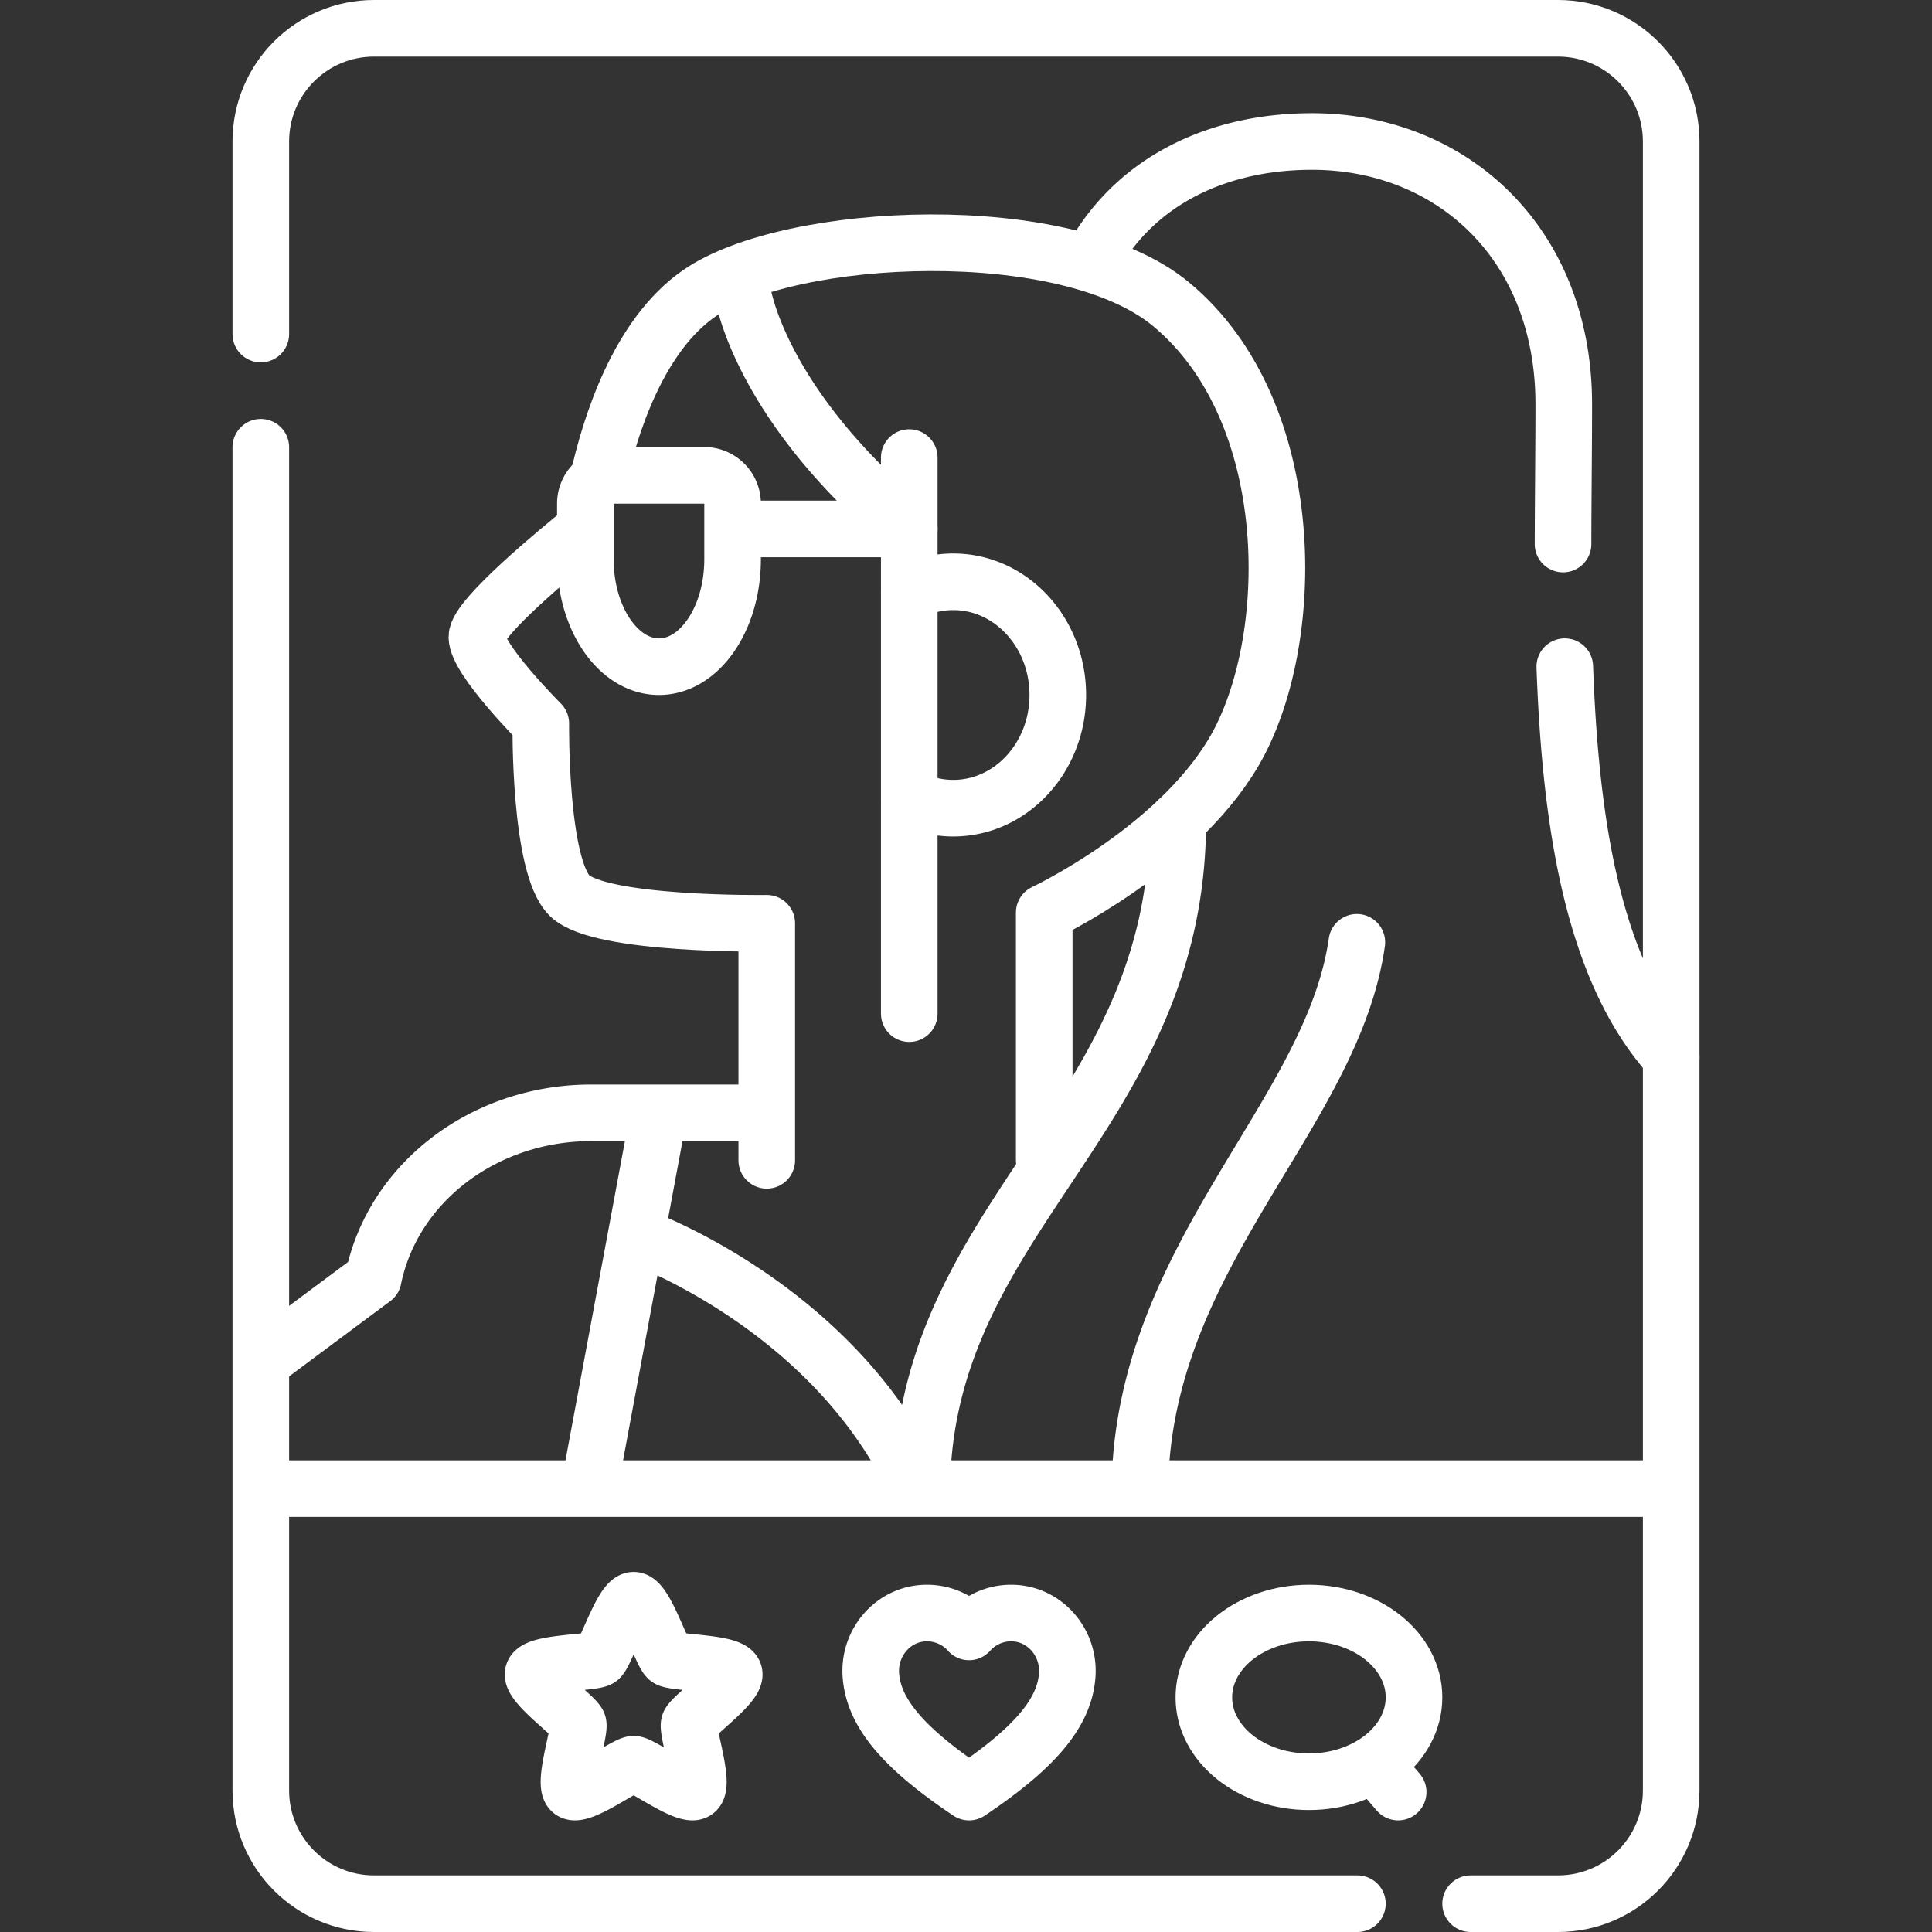 <svg xmlns="http://www.w3.org/2000/svg" version="1.1" xmlns:xlink="http://www.w3.org/1999/xlink" width="512" height="512" x="0" y="0" viewBox="0 0 512 512" style="enable-background:new 0 0 512 512" xml:space="preserve" class=""><rect x="0" y="0" width="512" height="512" fill="#333333" stroke="none"/><g><path d="M359.727 504.5H99.118c-16.569 0-30-13.431-30-30V118.529M69.118 88.529V37.5c0-16.569 13.431-30 30-30h313.765c16.569 0 30 13.431 30 30v437c0 16.569-13.431 30-30 30h-23.156" style="stroke-width:15;stroke-linecap:round;stroke-linejoin:round;stroke-miterlimit:10;" fill="none" stroke="#ffffff" stroke-width="15" stroke-linecap="round" stroke-linejoin="round" stroke-miterlimit="10" data-original="#000000" opacity="1" class=""></path><path d="M154.704 140.483c-6.311 5.08-28.328 23.171-28.328 28.311 0 6 16.941 22.941 16.941 22.941s-.471 37.706 7.647 45.647 52.235 7.294 52.235 7.294V307.5M276.729 307.5v-65.647s34.588-16.235 50.118-42.353c17.113-28.781 18-90.353-16.588-118.941-27.743-22.931-100.941-19.412-124.941-2.824-16.115 11.139-23.637 35.008-26.841 49.489M240.965 121.265v147.357" style="stroke-width:15;stroke-linecap:round;stroke-linejoin:round;stroke-miterlimit:10;" fill="none" stroke="#ffffff" stroke-width="15" stroke-linecap="round" stroke-linejoin="round" stroke-miterlimit="10" data-original="#000000" opacity="1" class=""></path><path d="M196.863 77.735s4.263 29.201 44.1 62.434h-46.822M194.141 148.21c0 15.72-8.734 28.464-19.507 28.464s-19.507-12.744-19.507-28.464v-14.739a7.5 7.5 0 0 1 7.5-7.5h24.014a7.5 7.5 0 0 1 7.5 7.5v14.739zM414.684 176.674c1.49 41.043 7.337 80.505 28.198 103.513M289.374 68.744C300.776 47.938 322.617 37.5 347.688 37.5c36.85 0 66.724 26.826 66.724 69.652 0 11.816-.171 24.307-.192 37.025M70.789 394.5h370.329M244.281 393.471c1.46-71.783 67.848-98.015 67.848-176.017M302.106 392.761c1.651-60.678 50.997-97.52 57.474-143.034M201.118 294.912h-44.493c-28.244 0-52.484 18.443-57.695 43.896l-28.14 20.947M174.634 294.912l-18.22 97.849M168.578 327.435s51.773 18.229 74.154 66.035M240.961 156.956a25.845 25.845 0 0 1 11.66-2.778c15.302 0 27.706 13.431 27.706 30s-12.404 30-27.706 30c-4.165 0-8.116-.995-11.66-2.778M256.807 474.918c17.524-11.751 25.285-21.025 26.017-30.947.636-8.62-5.857-16.286-14.498-16.496a14.892 14.892 0 0 0-11.519 4.995 14.895 14.895 0 0 0-11.519-4.995c-8.641.211-15.135 7.876-14.498 16.496.732 9.922 8.493 19.196 26.017 30.947zM184.368 474.684c2.446-1.777-2.345-15.909-1.716-17.845.629-1.936 12.811-10.553 11.877-13.429-.934-2.875-15.855-2.686-17.502-3.883-1.647-1.196-6.078-15.446-9.101-15.446-3.023 0-7.454 14.249-9.101 15.446-1.647 1.196-16.568 1.007-17.502 3.883-.934 2.875 11.248 11.493 11.877 13.429.629 1.936-4.162 16.068-1.716 17.845 2.446 1.777 14.406-7.146 16.442-7.146 2.035 0 13.996 8.923 16.442 7.146z" style="stroke-width:15;stroke-linecap:round;stroke-linejoin:round;stroke-miterlimit:10;" fill="none" stroke="#ffffff" stroke-width="15" stroke-linecap="round" stroke-linejoin="round" stroke-miterlimit="10" data-original="#000000" opacity="1" class=""></path><ellipse cx="346.881" cy="449.824" rx="27.847" ry="22.353" style="stroke-width:15;stroke-linecap:round;stroke-linejoin:round;stroke-miterlimit:10;" fill="none" stroke="#ffffff" stroke-width="15" stroke-linecap="round" stroke-linejoin="round" stroke-miterlimit="10" data-original="#000000" opacity="1" class=""></ellipse><path d="m365.003 468.494 5.526 6.424" style="stroke-width:15;stroke-linecap:round;stroke-linejoin:round;stroke-miterlimit:10;" fill="none" stroke="#ffffff" stroke-width="15" stroke-linecap="round" stroke-linejoin="round" stroke-miterlimit="10" data-original="#000000" opacity="1" class=""></path></g></svg>